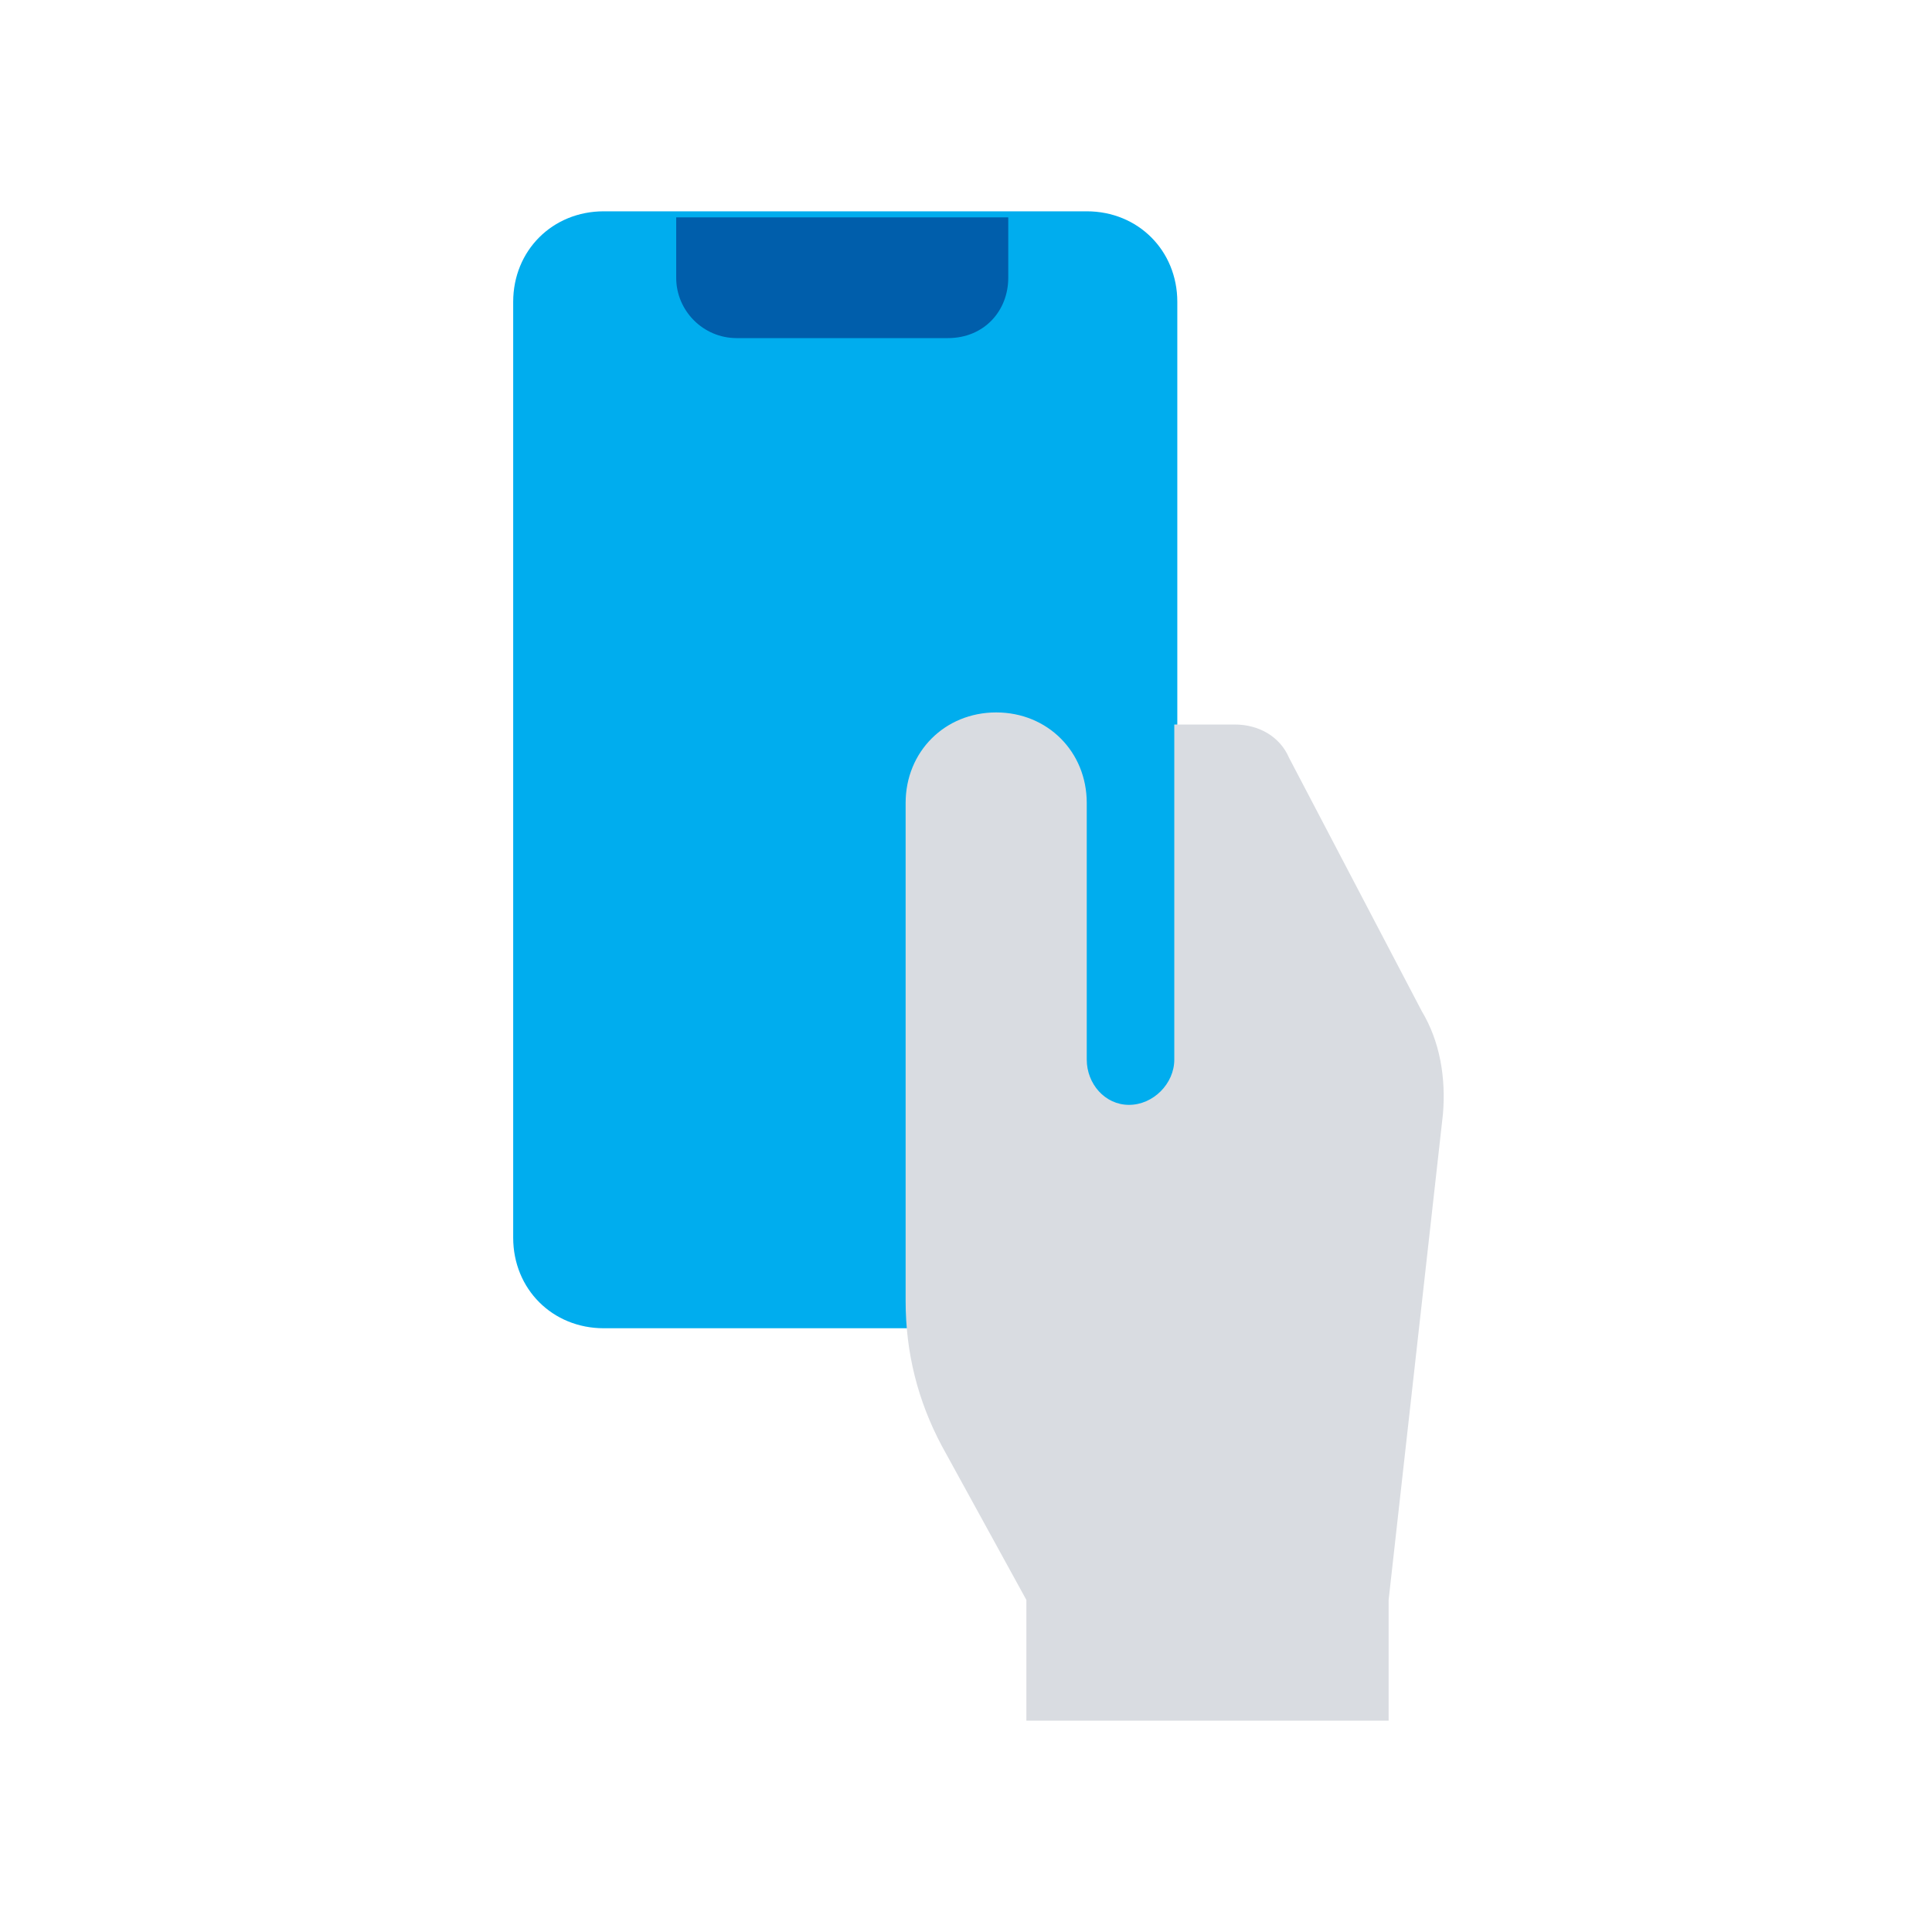 <?xml version="1.0" encoding="utf-8"?>
<!-- Generator: Adobe Illustrator 26.0.0, SVG Export Plug-In . SVG Version: 6.00 Build 0)  -->
<svg version="1.1" id="Layer_1" xmlns="http://www.w3.org/2000/svg" xmlns:xlink="http://www.w3.org/1999/xlink" x="0px" y="0px"
	 viewBox="0 0 64 64" style="enable-background:new 0 0 64 64;" xml:space="preserve">
<style type="text/css">
	.st0{fill:#00ADEE;}
	.st1{fill:#D9DCE1;}
	.st2{fill:#005EAB;}
</style>
<path class="st0" d="M36,7H20c-1.7,0-3,1.3-3,3v31c0,1.7,1.3,3,3,3h16c1.7,0,3-1.3,3-3V10C39,8.3,37.7,7,36,7z"/>
<path class="st1" d="M47.1,33.5l-4.4-8.4c-0.3-0.7-1-1.1-1.8-1.1h-2v11.1c0,0.8-0.7,1.5-1.5,1.5S36,35.9,36,35.1v-8.5
	c0-1.7-1.3-3-3-3s-3,1.3-3,3v16.5c0,1.7,0.4,3.3,1.2,4.8L34,53v4h12v-4l1.8-16.1C47.9,35.7,47.7,34.5,47.1,33.5z"/>
<path class="st2" d="M31.4,11.2h-7c-1.1,0-2-0.9-2-2v-2h11v2C33.4,10.3,32.6,11.2,31.4,11.2z"/>
</svg>
